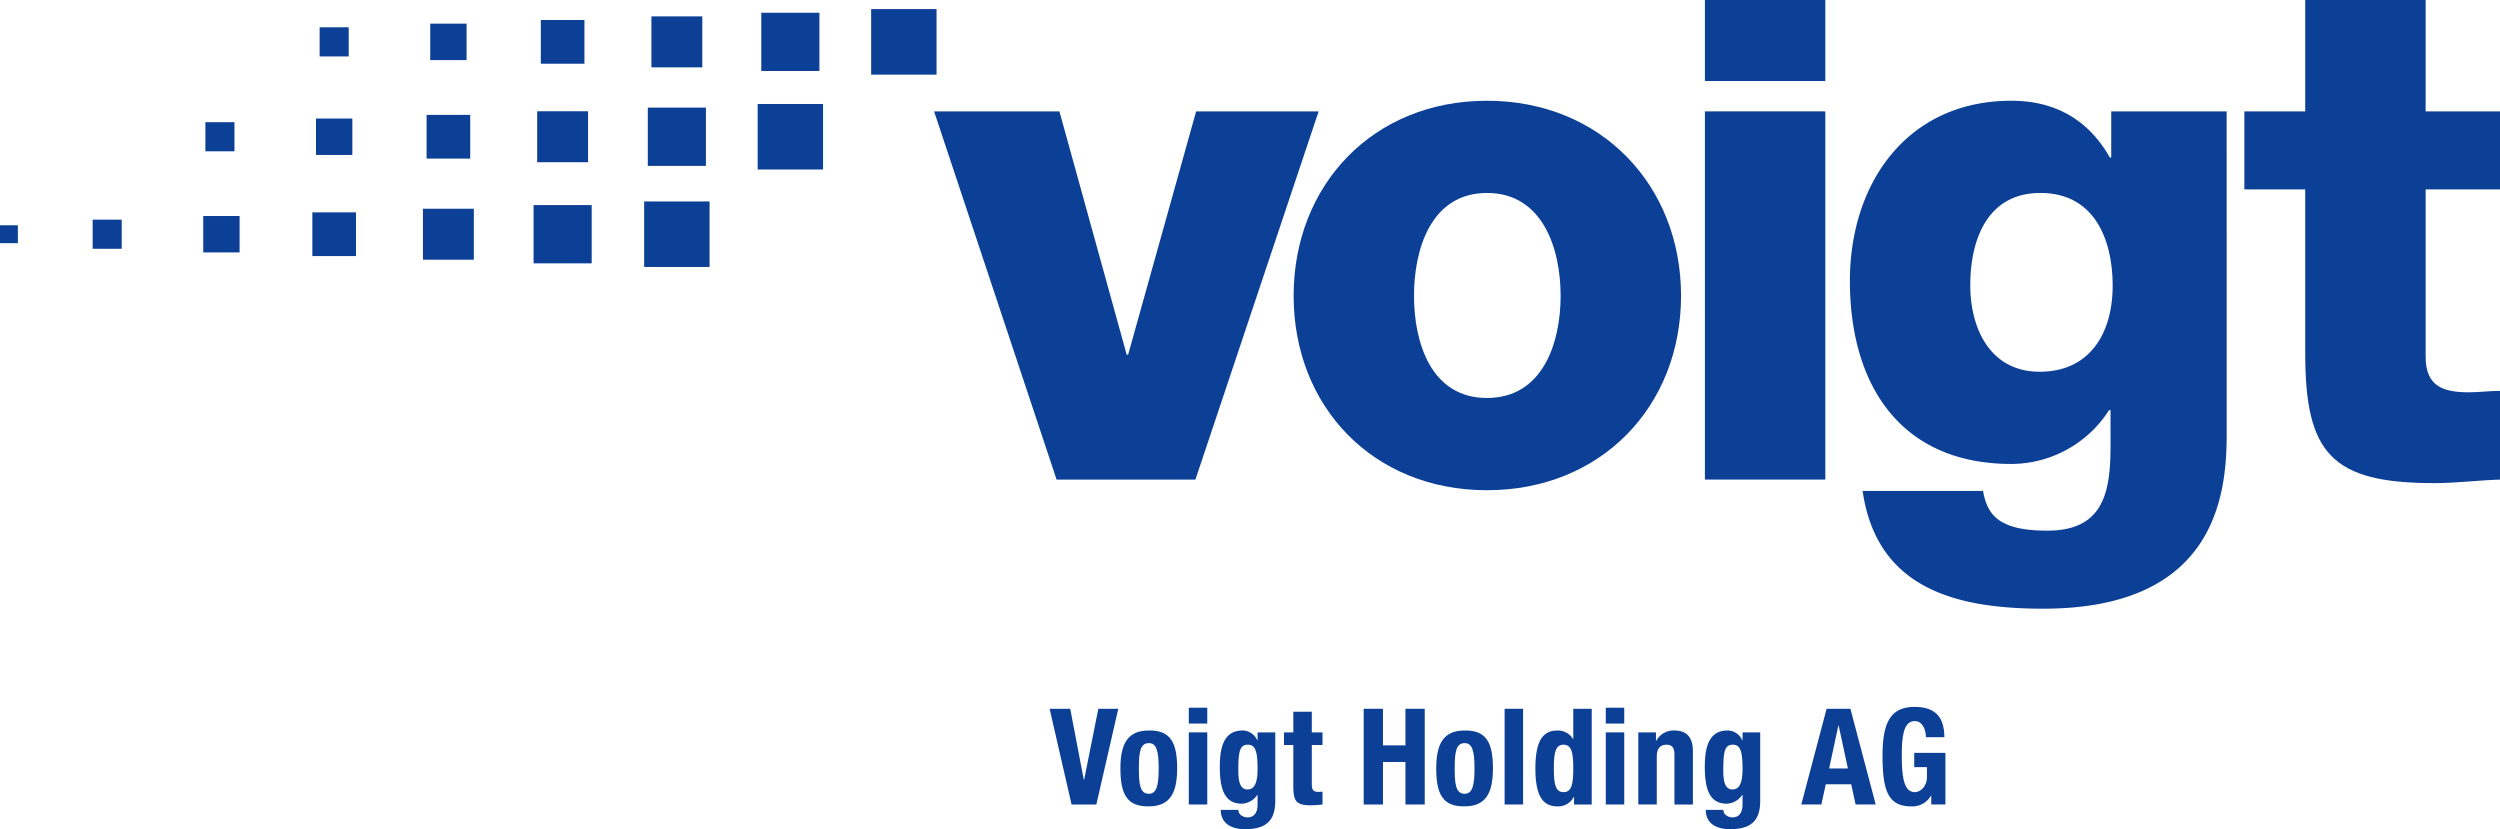 <?xml version="1.0" encoding="UTF-8"?>
<svg xmlns="http://www.w3.org/2000/svg" id="Ebene_1" data-name="Ebene 1" width="600" height="199" viewBox="0 0 600 199">
  <defs>
    <style>.cls-1{fill:#0c3f96;}</style>
  </defs>
  <title>Logo-Voigt-Holding-farbig</title>
  <rect class="cls-1" x="409.177" width="28.9" height="19.442"></rect>
  <path class="cls-1" d="M286.9,115.1h-33.32l-29.4-88.367h30.081l16.147,58.4h.339l16.325-58.4h29.4Z"></path>
  <path class="cls-1" d="M356.876,24.18C384.24,24.18,403.45,44.442,403.45,71s-19.21,46.652-46.574,46.652S310.47,97.562,310.47,71,329.5,24.18,356.876,24.18Zm0,71.335C370.3,95.515,374.55,82.238,374.55,71s-4.25-24.69-17.674-24.69S339.363,59.759,339.363,71,343.444,95.515,356.876,95.515Z"></path>
  <rect class="cls-1" x="409.177" y="26.73" width="28.9" height="88.366"></rect>
  <path class="cls-1" d="M534.4,104.37c0,14.474-2.716,41.715-44.022,41.715-20.567,0-39.947-4.6-43.349-28.261h28.9c.679,3.911,2.206,6.3,4.929,7.658,2.546,1.361,6.118,1.871,10.539,1.871,13.771,0,15.129-9.7,15.129-20.595V98.412h-.34a27.93,27.93,0,0,1-23.461,12.937c-26.685,0-38.751-19.065-38.751-43.925,0-23.5,13.763-43.244,38.751-43.244,10.539,0,18.531,4.6,23.631,13.617h.34V26.73h27.7ZM489.7,46.312c-12.752,0-16.833,11.236-16.833,22.132,0,10.387,4.76,20.773,16.664,20.773,12.236,0,17.505-9.536,17.505-20.6C507.035,57.378,502.614,46.312,489.7,46.312Z"></path>
  <path class="cls-1" d="M600,45.462H582.156V85.639c0,6.985,4.081,8.516,10.368,8.516,2.377,0,4.93-.34,7.476-.34V115.1c-5.269.17-10.538.85-15.808.85-24.641,0-30.937-7.149-30.937-31.158V45.462H538.644V26.73h14.611V0h28.9V26.73H600Z"></path>
  <rect class="cls-1" x="76.713" y="6.551" width="6.976" height="6.993"></rect>
  <rect class="cls-1" x="103.255" y="5.676" width="8.723" height="8.745"></rect>
  <rect class="cls-1" x="129.795" y="4.803" width="10.47" height="10.49"></rect>
  <rect class="cls-1" x="156.338" y="3.931" width="12.216" height="12.234"></rect>
  <rect class="cls-1" x="182.711" y="3.058" width="13.946" height="13.979"></rect>
  <rect class="cls-1" x="209.077" y="2.183" width="15.694" height="15.731"></rect>
  <rect class="cls-1" x="49.296" y="29.327" width="6.976" height="6.986"></rect>
  <rect class="cls-1" x="75.838" y="28.451" width="8.723" height="8.738"></rect>
  <rect class="cls-1" x="102.38" y="27.575" width="10.472" height="10.488"></rect>
  <rect class="cls-1" x="128.922" y="26.704" width="12.216" height="12.231"></rect>
  <rect class="cls-1" x="155.473" y="25.827" width="13.946" height="13.986"></rect>
  <rect class="cls-1" x="181.84" y="24.958" width="15.693" height="15.723"></rect>
  <rect class="cls-1" x="22.236" y="52.718" width="6.974" height="6.987"></rect>
  <rect class="cls-1" y="54.067" width="4.284" height="4.291"></rect>
  <rect class="cls-1" x="48.778" y="51.843" width="8.723" height="8.738"></rect>
  <rect class="cls-1" x="74.966" y="50.968" width="10.47" height="10.489"></rect>
  <rect class="cls-1" x="101.509" y="50.097" width="12.214" height="12.23"></rect>
  <rect class="cls-1" x="128.057" y="49.219" width="13.946" height="13.986"></rect>
  <rect class="cls-1" x="154.599" y="48.349" width="15.695" height="15.725"></rect>
  <path class="cls-1" d="M256.855,170.108,260.1,187.1h.1l3.4-16.987h4.786l-5.267,22.971h-5.943l-5.267-22.971Z"></path>
  <path class="cls-1" d="M275.709,175.319c5.332-.1,6.808,3.09,6.808,9.107,0,5.917-1.734,9.1-6.808,9.1-5.332.1-6.81-3.089-6.81-9.1C268.9,178.505,270.634,175.319,275.709,175.319Zm0,15.187c1.8,0,2.376-1.77,2.376-6.08s-.577-6.08-2.376-6.08c-2.184,0-2.376,2.539-2.376,6.08S273.525,190.506,275.709,190.506Z"></path>
  <path class="cls-1" d="M285.312,169.852h4.432v3.8h-4.432Zm0,5.918h4.432v17.309h-4.432Z"></path>
  <path class="cls-1" d="M306.061,175.77v16.44c0,4.568-2.022,6.79-7.2,6.79-3.756,0-5.878-1.674-5.878-4.635h4.24a1.546,1.546,0,0,0,.676,1.32,2.615,2.615,0,0,0,1.475.484c1.8,0,2.439-1.353,2.439-3.124v-2.284h-.058a4.672,4.672,0,0,1-3.7,2.125c-3.531,0-5.3-2.413-5.3-8.752,0-4.051.613-8.815,5.428-8.815a3.864,3.864,0,0,1,3.569,2.38h.058V175.77Zm-6.649,13.7c1.859,0,2.405-2.025,2.405-4.953,0-4.217-.546-5.792-2.309-5.792-1.96,0-2.311,1.575-2.311,6.243C297.2,187.353,297.548,189.475,299.412,189.475Z"></path>
  <path class="cls-1" d="M310.393,170.817h4.436v4.953H317.4v3.023h-2.567v9.362c0,1.353.287,1.9,1.571,1.9a8.876,8.876,0,0,0,1-.066v3.09a27.95,27.95,0,0,1-2.892.192c-3.469,0-4.111-1.061-4.111-4.568v-9.91h-2.247V175.77h2.247Z"></path>
  <path class="cls-1" d="M327.286,170.108h4.627v8.781h5.395v-8.781h4.627v22.971h-4.627v-10.2h-5.395v10.2h-4.627Z"></path>
  <path class="cls-1" d="M351.507,175.319c5.328-.1,6.8,3.09,6.8,9.107,0,5.917-1.734,9.1-6.8,9.1-5.336.1-6.812-3.089-6.812-9.1C344.7,178.505,346.429,175.319,351.507,175.319Zm0,15.187c1.8,0,2.376-1.77,2.376-6.08s-.579-6.08-2.376-6.08c-2.185,0-2.377,2.539-2.377,6.08S349.322,190.506,351.507,190.506Z"></path>
  <path class="cls-1" d="M361.108,170.108h4.432v22.971h-4.432Z"></path>
  <path class="cls-1" d="M377.775,191.245h-.062a4.194,4.194,0,0,1-3.919,2.284c-3.631,0-5.3-2.672-5.3-9.1s1.668-9.107,5.3-9.107a4.154,4.154,0,0,1,3.727,2.059h.063v-7.27h4.431v22.971h-4.24Zm-2.535-1.127c1.956,0,2.344-1.929,2.344-5.692s-.388-5.7-2.344-5.7c-1.926,0-2.313,1.93-2.313,5.7S373.314,190.118,375.24,190.118Z"></path>
  <path class="cls-1" d="M385.388,169.852h4.431v3.8h-4.431Zm0,5.918h4.431v17.309h-4.431Z"></path>
  <path class="cls-1" d="M393.192,175.77h4.24V177.8h.063a4.74,4.74,0,0,1,4.4-2.48c2.76,0,4.4,1.512,4.4,4.923v12.837h-4.432V181.144c0-1.737-.579-2.414-1.892-2.414-1.513,0-2.347.932-2.347,2.865v11.484h-4.432Z"></path>
  <path class="cls-1" d="M422.45,175.77v16.44c0,4.568-2.022,6.79-7.195,6.79-3.757,0-5.875-1.674-5.875-4.635h4.236a1.541,1.541,0,0,0,.679,1.32,2.611,2.611,0,0,0,1.476.484c1.8,0,2.439-1.353,2.439-3.124v-2.284h-.063a4.668,4.668,0,0,1-3.693,2.125c-3.532,0-5.3-2.413-5.3-8.752,0-4.051.613-8.815,5.432-8.815a3.857,3.857,0,0,1,3.564,2.38h.063V175.77Zm-6.649,13.7c1.863,0,2.409-2.025,2.409-4.953,0-4.217-.546-5.792-2.313-5.792-1.956,0-2.31,1.575-2.31,6.243C413.587,187.353,413.941,189.475,415.8,189.475Z"></path>
  <path class="cls-1" d="M438.383,170.108H444.1l6.07,22.971H445.35l-1.059-4.857h-6.1l-1.063,4.857H432.31Zm.609,14.318h4.5L441.272,174.1h-.062Z"></path>
  <path class="cls-1" d="M462.213,176.93c0-1.707-.771-3.862-2.635-3.862-2.247,0-3.147,2.317-3.147,8.043,0,5.533.513,9.007,3.18,9.007,1.093,0,2.86-1.19,2.86-3.667v-2.346h-3.055v-3.412H466.9v12.386h-3.4v-2.122h-.066a5.153,5.153,0,0,1-4.816,2.572c-5.686,0-6.808-4.246-6.808-12.193,0-7.721,1.8-11.68,7.7-11.68,5.077,0,7.133,2.606,7.133,7.274Z"></path>
</svg>
